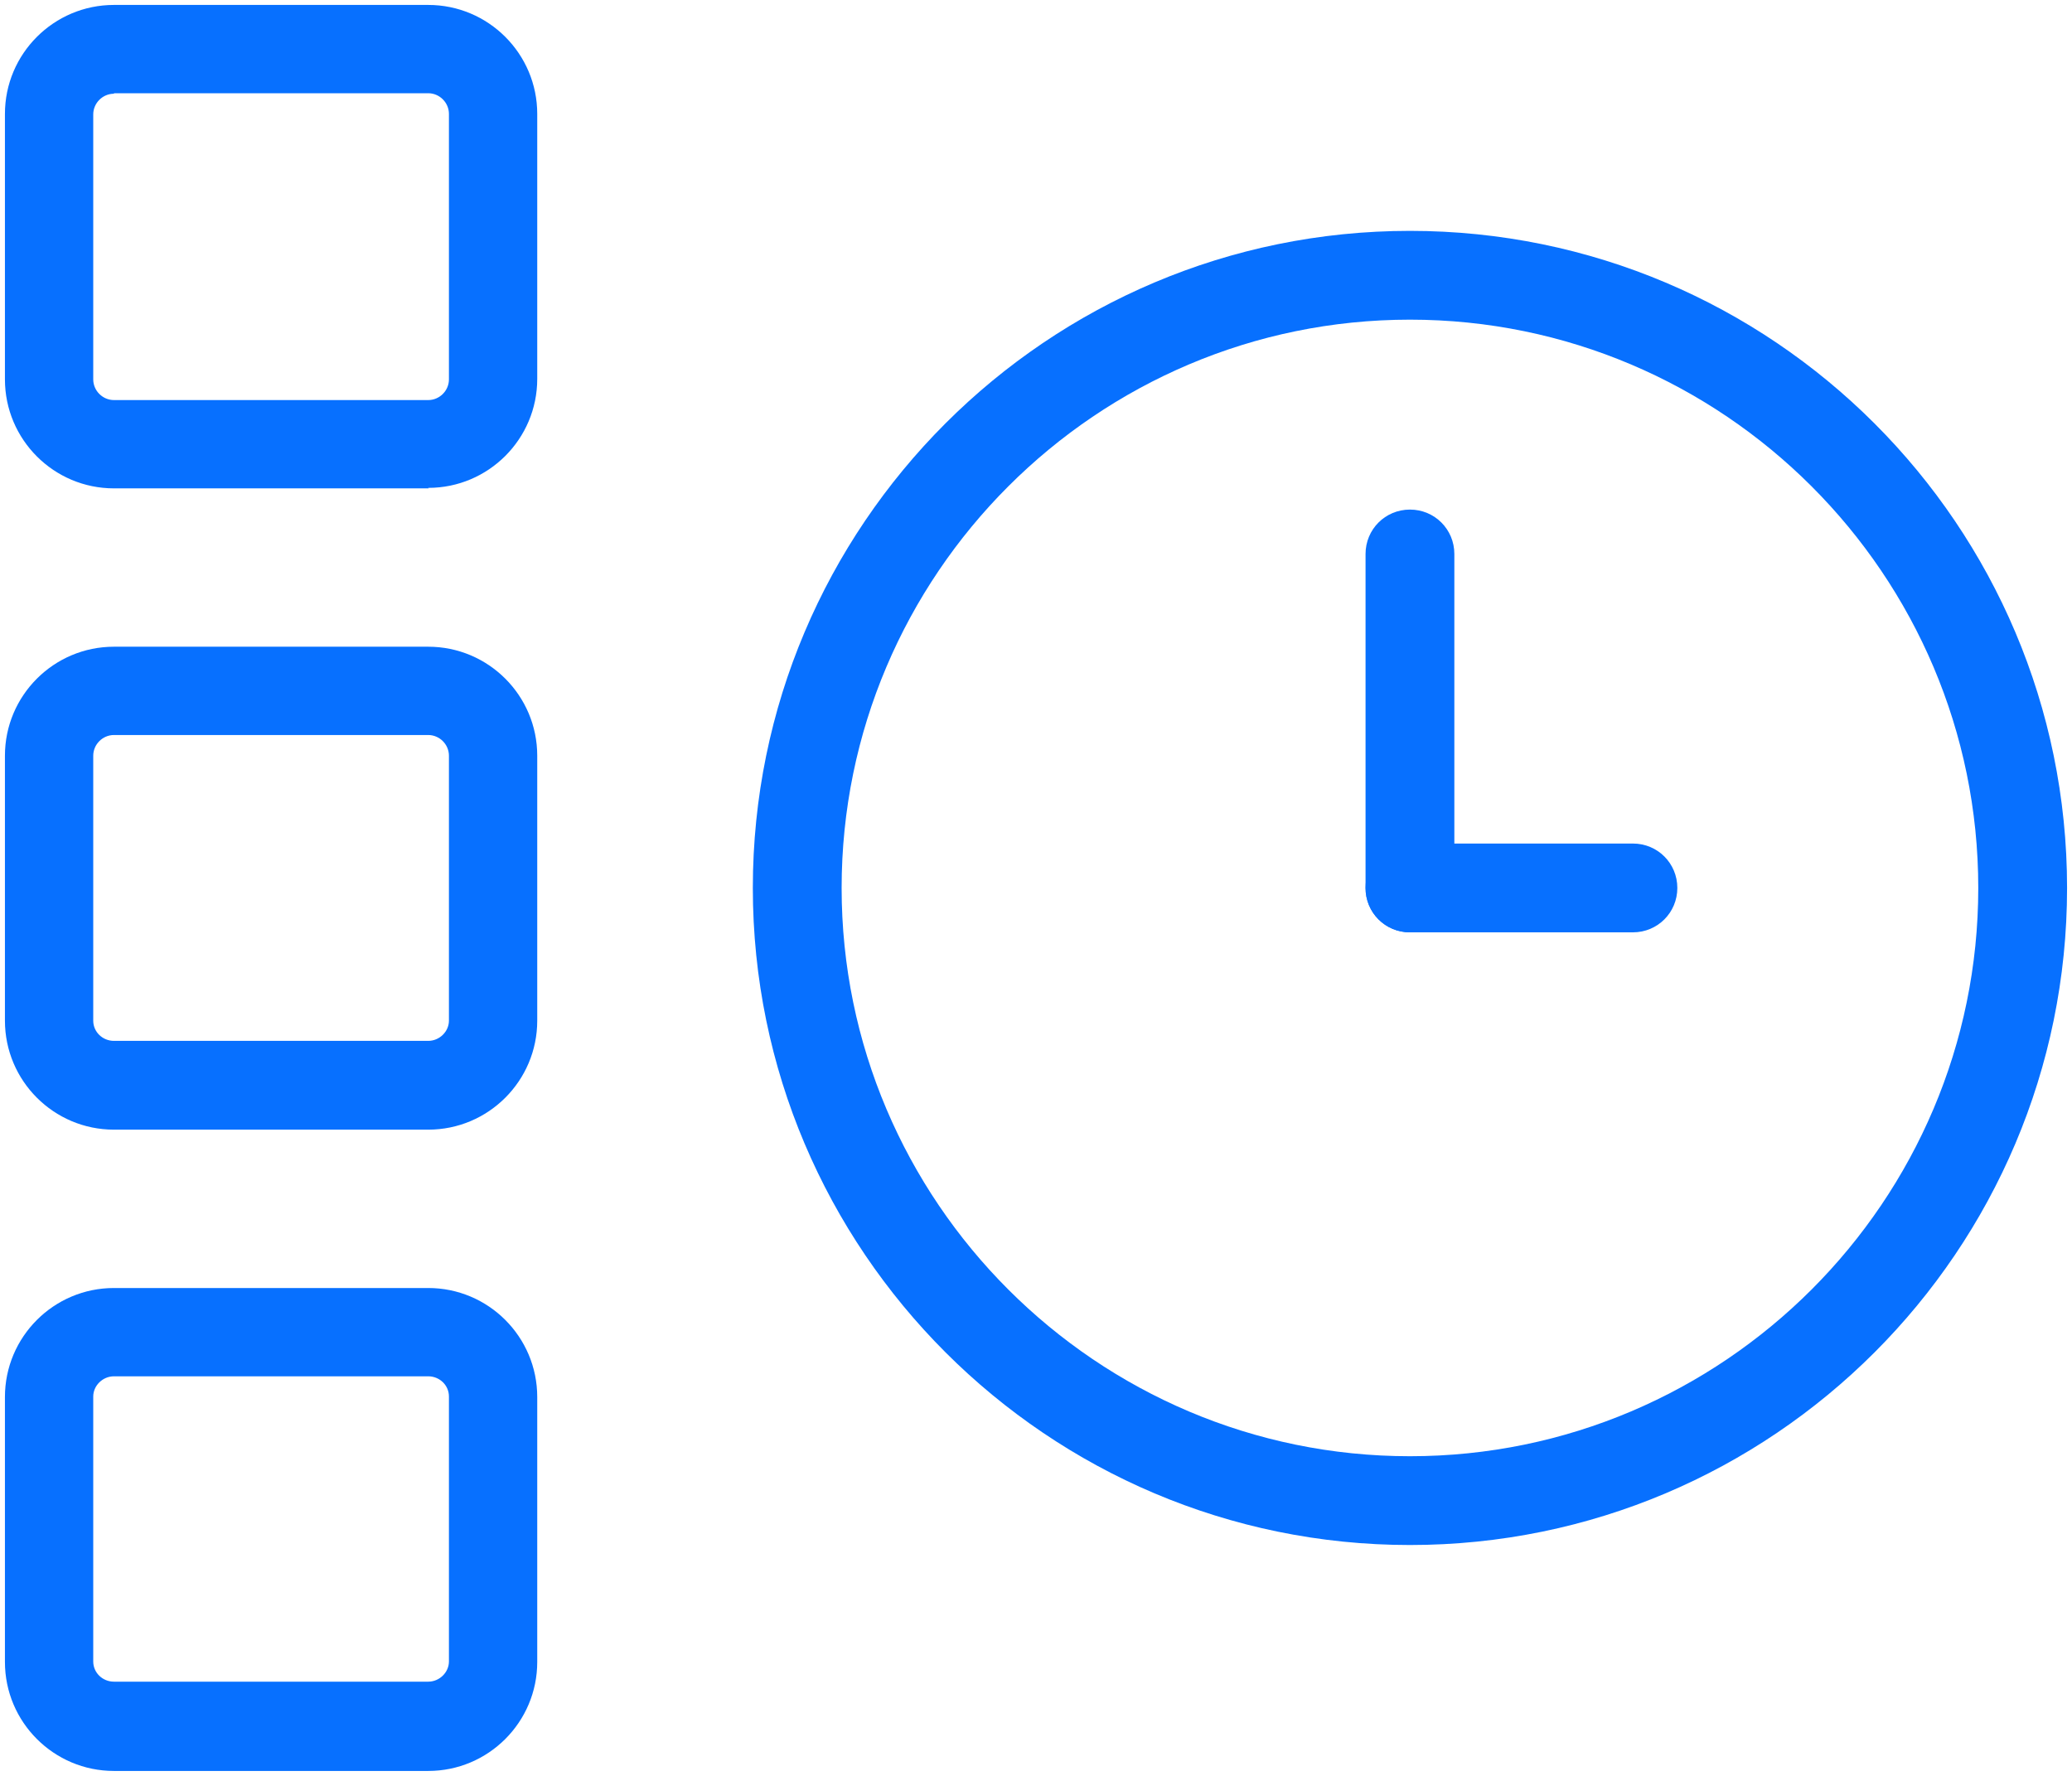 
<svg id="Szybko-wygodnie-automatycznie" xmlns="http://www.w3.org/2000/svg" version="1.1" viewBox="0 0 42 36">
  <!-- Generator: Adobe Illustrator 29.6.1, SVG Export Plug-In . SVG Version: 2.1.1 Build 9)  -->
  <path d="M8.69,9.9H2.31C1.09,9.9.1,8.91.1,7.69V2.31C.1,1.09,1.09.1,2.31.1h6.37c1.22,0,2.21.99,2.21,2.21v5.37c0,1.22-.99,2.21-2.21,2.21ZM2.31,1.9c-.23,0-.42.19-.42.42v5.37c0,.23.19.42.42.42h6.37c.23,0,.42-.19.42-.42V2.31c0-.23-.19-.42-.42-.42H2.31Z" style="fill: #0770ff;"/>
  <path d="M8.69,35.9H2.31c-1.22,0-2.21-.99-2.21-2.21v-5.37c0-1.22.99-2.21,2.21-2.21h6.37c1.22,0,2.21.99,2.21,2.21v5.37c0,1.22-.99,2.21-2.21,2.21ZM2.31,27.9c-.23,0-.42.19-.42.41v5.37c0,.23.19.41.42.41h6.37c.23,0,.42-.19.42-.41v-5.37c0-.23-.19-.41-.42-.41H2.31Z" style="fill: #0770ff;"/>
  <path d="M8.69,22.9H2.31c-1.22,0-2.21-.99-2.21-2.21v-5.37c0-1.22.99-2.21,2.21-2.21h6.37c1.22,0,2.21.99,2.21,2.21v5.37c0,1.22-.99,2.21-2.21,2.21ZM2.31,14.9c-.23,0-.42.19-.42.42v5.37c0,.23.19.41.42.41h6.37c.23,0,.42-.19.42-.41v-5.37c0-.23-.19-.42-.42-.42H2.31Z" style="fill: #0770ff;"/>
  <g>
    <path d="M28.58,31.32c-7.34,0-13.32-5.97-13.32-13.32s5.97-13.32,13.32-13.32,13.32,5.97,13.32,13.32-5.97,13.32-13.32,13.32ZM28.58,6.48c-6.35,0-11.52,5.17-11.52,11.52s5.17,11.52,11.52,11.52,11.52-5.17,11.52-11.52-5.17-11.52-11.52-11.52Z" style="fill: #0770ff;"/>
    <path d="M28.58,18.9c-.5,0-.9-.4-.9-.9v-6.77c0-.5.4-.9.9-.9s.9.4.9.9v6.77c0,.5-.4.9-.9.9Z" style="fill: #0770ff;"/>
    <path d="M33.1,18.9h-4.52c-.5,0-.9-.4-.9-.9s.4-.9.9-.9h4.52c.5,0,.9.4.9.9s-.4.9-.9.9Z" style="fill: #0770ff;"/>
  </g>
</svg>
